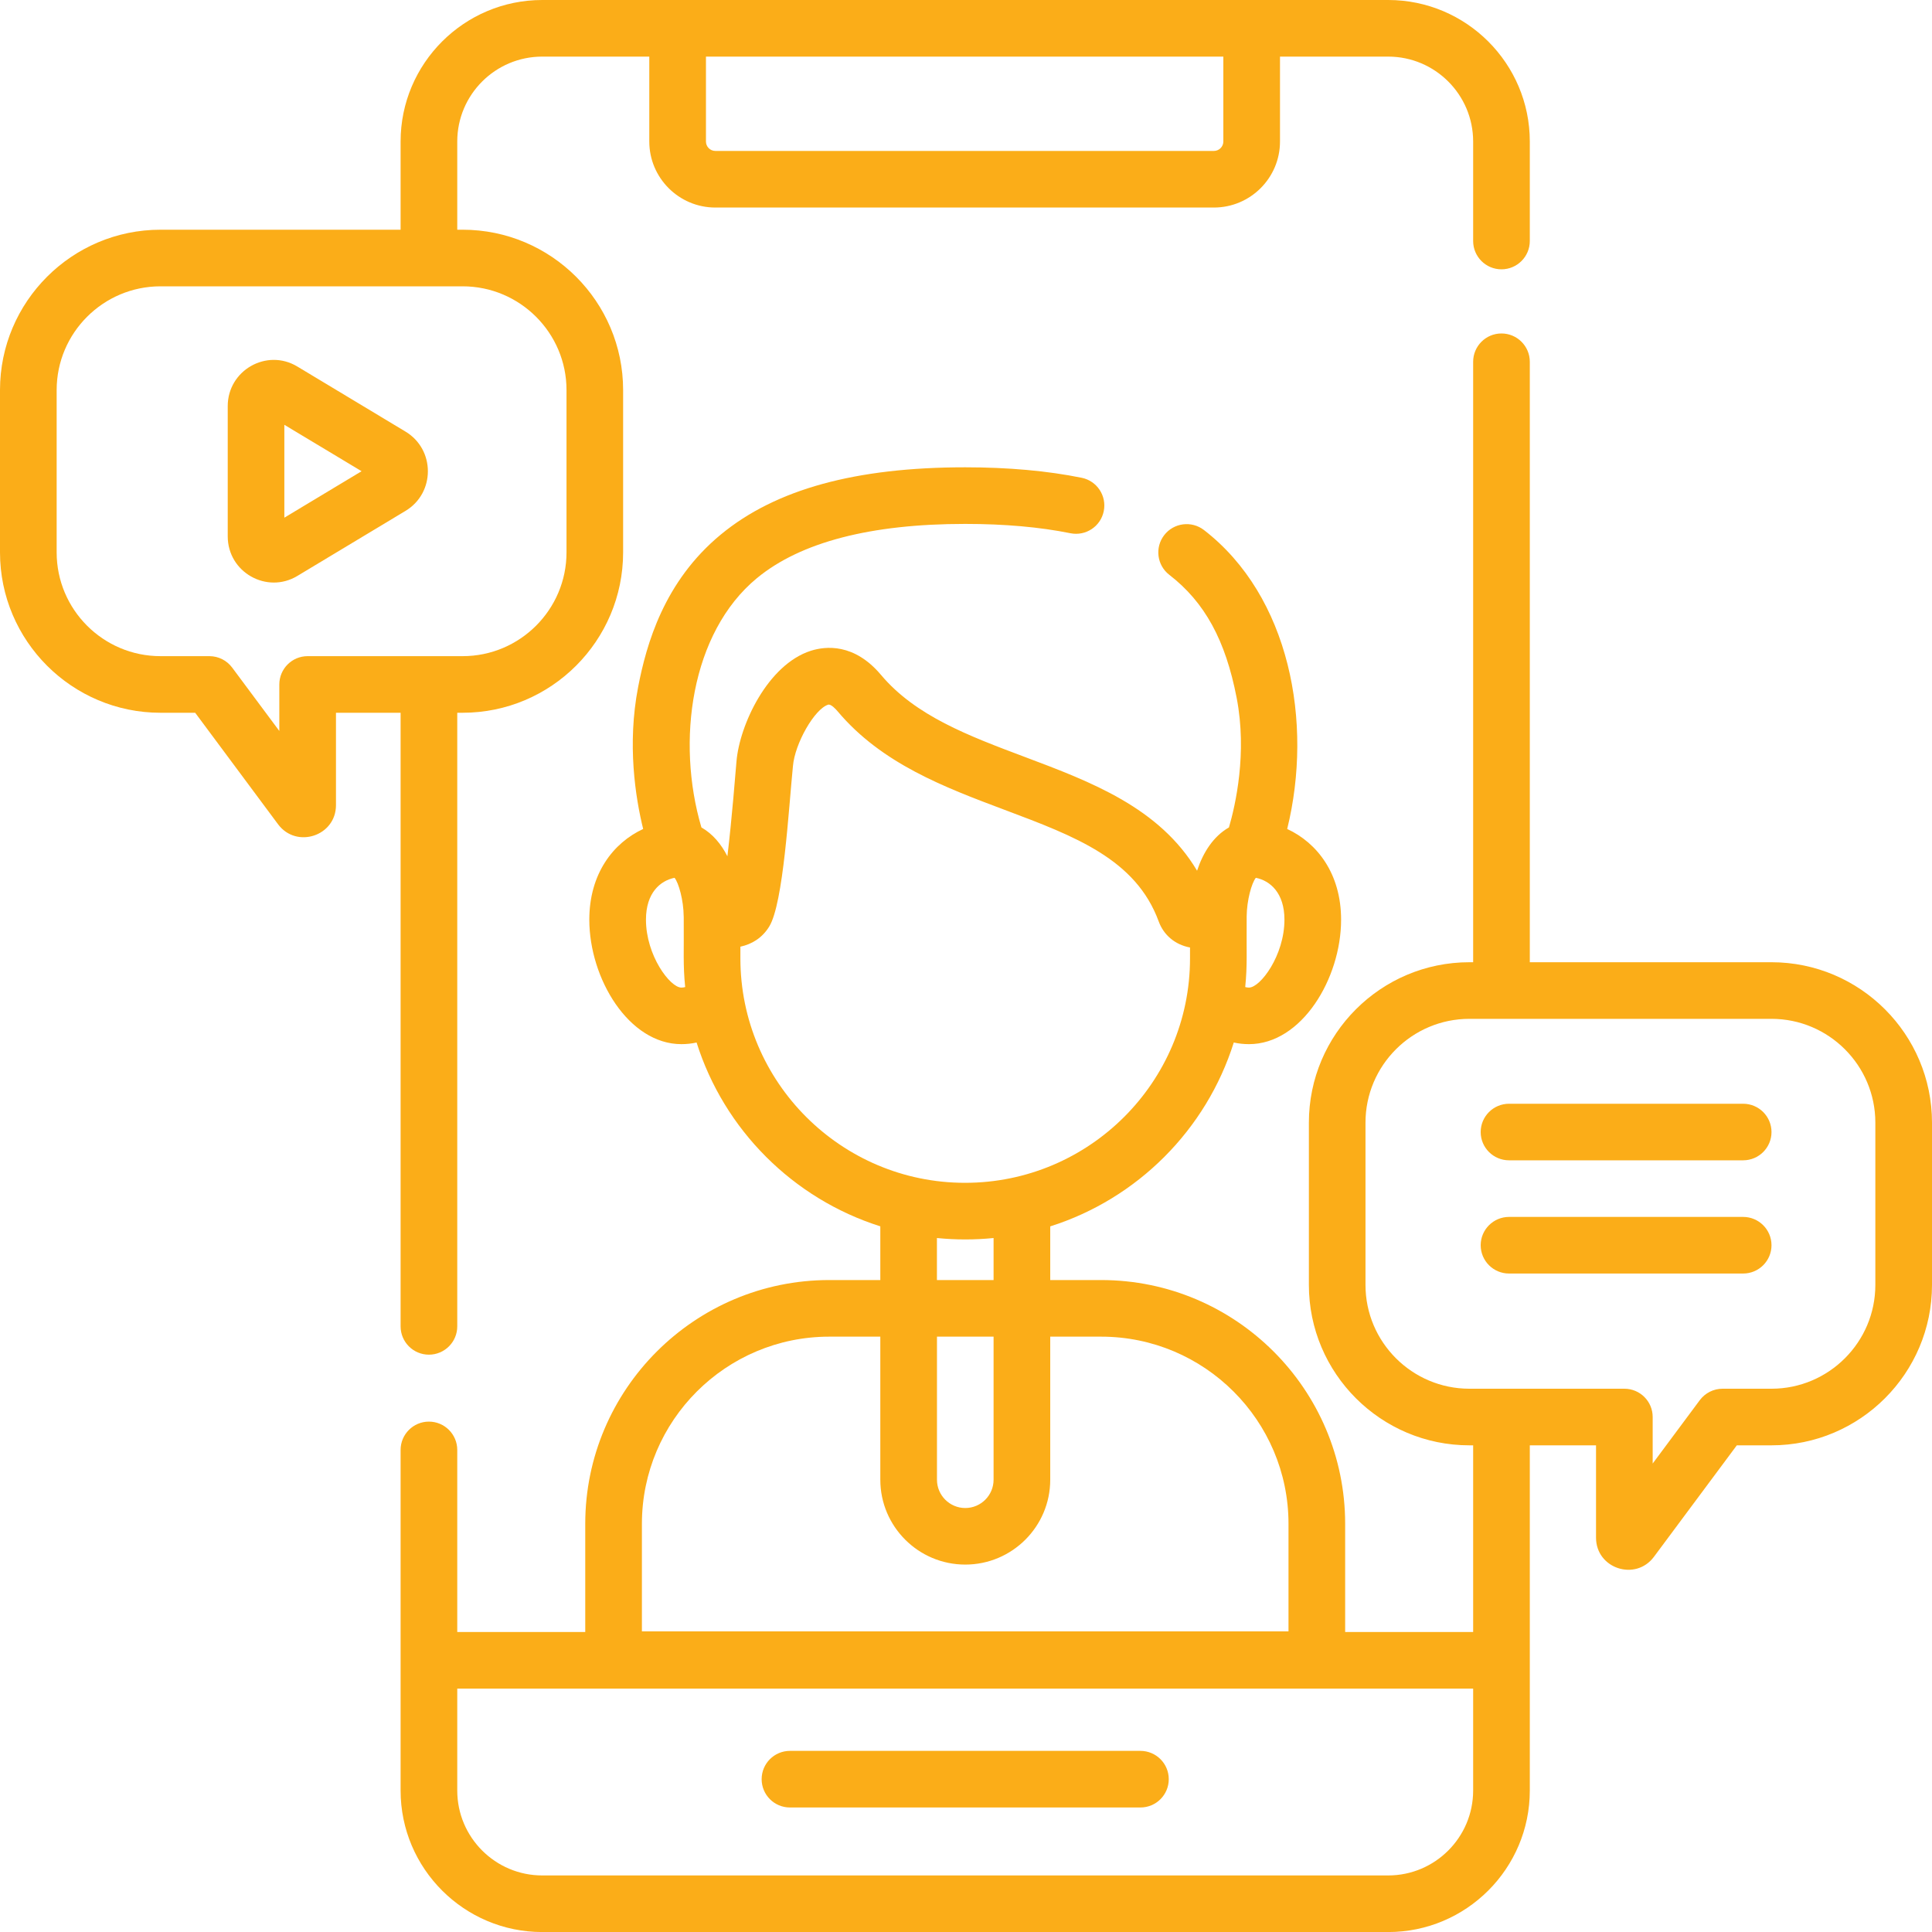 <svg width="40" height="40" viewBox="0 0 40 40" fill="none" xmlns="http://www.w3.org/2000/svg">
<g clip-path="url(#clip0_1046_1465)">
<path d="M8.294 27.461C8.294 27.784 8.556 28.047 8.88 28.047C9.204 28.047 9.467 27.784 9.467 27.461V14.757H9.578C11.411 14.757 12.901 13.267 12.901 11.436V8.076C12.901 6.245 11.411 4.756 9.578 4.756H9.467V2.93C9.467 1.96 10.256 1.172 11.226 1.172H13.443V2.93C13.443 3.684 14.057 4.297 14.811 4.297H25.132C25.887 4.297 26.501 3.684 26.501 2.93V1.172H28.741C29.711 1.172 30.5 1.96 30.5 2.93V4.99C30.5 5.313 30.762 5.576 31.086 5.576C31.41 5.576 31.673 5.313 31.673 4.99V2.93C31.673 1.314 30.357 0 28.741 0H11.226C9.609 0 8.294 1.314 8.294 2.93V4.756H3.323C1.491 4.756 0 6.245 0 8.076V11.436C0 13.267 1.491 14.757 3.323 14.757H4.041L5.757 17.066C6.138 17.577 6.956 17.309 6.956 16.67V14.757H8.294L8.294 27.461ZM25.328 1.172V2.93C25.328 3.037 25.24 3.125 25.132 3.125H14.811C14.703 3.125 14.616 3.037 14.616 2.93V1.172H25.328ZM6.369 13.585C6.045 13.585 5.783 13.848 5.783 14.171V15.134L4.807 13.822C4.696 13.673 4.522 13.585 4.336 13.585H3.323C2.137 13.585 1.173 12.621 1.173 11.436V8.076C1.173 6.892 2.137 5.928 3.323 5.928H9.578C10.764 5.928 11.729 6.892 11.729 8.076V11.436C11.729 12.621 10.764 13.585 9.578 13.585H6.369Z" fill="#FBAD18"/>
<path d="M23.611 36.25H16.355C16.031 36.25 15.769 36.512 15.769 36.836C15.769 37.16 16.031 37.422 16.355 37.422H23.611C23.935 37.422 24.198 37.16 24.198 36.836C24.198 36.512 23.935 36.25 23.611 36.25Z" fill="#FBAD18"/>
<path d="M36.677 19.922H31.673V7.49C31.673 7.167 31.41 6.904 31.086 6.904C30.762 6.904 30.5 7.167 30.5 7.49V19.922H30.422C28.589 19.922 27.099 21.412 27.099 23.243V26.603C27.099 28.434 28.589 29.924 30.422 29.924H30.5V33.789H27.85V31.549C27.85 28.766 25.584 26.502 22.798 26.502H21.744V25.391C23.549 24.819 24.976 23.39 25.544 21.584C25.648 21.607 25.753 21.618 25.859 21.618C26.95 21.618 27.766 20.258 27.766 19.041C27.766 18.09 27.272 17.451 26.65 17.163C27.193 14.953 26.7 12.343 24.927 10.974C24.67 10.776 24.302 10.823 24.104 11.079C23.906 11.335 23.953 11.703 24.209 11.901C24.943 12.468 25.373 13.254 25.604 14.45C25.825 15.595 25.578 16.672 25.444 17.131C25.12 17.316 24.909 17.65 24.784 18.027C24.005 16.72 22.59 16.188 21.215 15.671C20.052 15.234 18.954 14.821 18.241 13.974C17.685 13.313 17.093 13.377 16.789 13.473C15.895 13.758 15.311 15.009 15.248 15.765C15.229 15.979 15.155 16.939 15.06 17.728C14.933 17.478 14.757 17.265 14.522 17.131C13.996 15.351 14.302 13.1 15.671 11.97C16.574 11.225 18.025 10.847 19.983 10.847C20.797 10.847 21.53 10.912 22.161 11.04C22.479 11.104 22.788 10.9 22.852 10.583C22.917 10.266 22.712 9.956 22.395 9.892C21.687 9.748 20.876 9.675 19.983 9.675C17.714 9.675 16.059 10.13 14.925 11.066C13.748 12.037 13.383 13.335 13.211 14.228C12.983 15.41 13.155 16.508 13.316 17.163C12.695 17.451 12.201 18.09 12.201 19.041C12.201 20.258 13.017 21.618 14.108 21.618C14.214 21.618 14.319 21.607 14.422 21.584C14.991 23.389 16.418 24.818 18.226 25.39V26.502H17.169C14.383 26.502 12.117 28.766 12.117 31.549V33.789H9.467V30.019C9.467 29.696 9.204 29.433 8.88 29.433C8.557 29.433 8.294 29.696 8.294 30.019V37.071C8.294 38.686 9.609 40.001 11.226 40.001H28.741C30.357 40.001 31.673 38.686 31.673 37.071V29.924H33.044V31.836C33.044 32.476 33.862 32.744 34.243 32.232L35.959 29.924H36.677C38.509 29.924 40 28.434 40 26.603V23.243C40 21.412 38.509 19.922 36.677 19.922ZM19.399 27.674H20.571V30.636C20.571 30.959 20.308 31.222 19.985 31.222C19.662 31.222 19.399 30.959 19.399 30.636L19.399 27.674ZM25.858 20.447C25.832 20.447 25.806 20.443 25.781 20.436C25.827 19.977 25.805 19.713 25.811 18.986C25.811 18.981 25.811 18.976 25.811 18.971C25.814 18.641 25.913 18.282 26.001 18.174C26.294 18.233 26.593 18.483 26.593 19.041C26.593 19.782 26.094 20.447 25.858 20.447ZM14.108 20.447C13.873 20.447 13.374 19.782 13.374 19.041C13.374 18.483 13.672 18.233 13.966 18.174C14.053 18.282 14.152 18.641 14.155 18.969C14.155 18.975 14.156 18.981 14.156 18.987C14.162 19.708 14.139 19.976 14.186 20.436C14.161 20.443 14.135 20.447 14.108 20.447ZM15.329 19.842V19.6C15.566 19.549 15.781 19.419 15.926 19.183C16.221 18.702 16.329 16.733 16.417 15.862C16.456 15.393 16.864 14.679 17.145 14.59C17.203 14.572 17.303 14.68 17.343 14.728C18.254 15.81 19.549 16.297 20.802 16.768C22.259 17.315 23.517 17.788 23.99 19.078C24.09 19.352 24.321 19.558 24.638 19.617V19.842C24.638 22.404 22.551 24.489 19.98 24.489C17.416 24.489 15.329 22.405 15.329 19.842ZM20.571 25.632V26.502H19.398V25.632C19.788 25.671 20.182 25.671 20.571 25.632ZM13.29 31.549C13.29 29.412 15.03 27.674 17.168 27.674H18.226V30.636C18.226 31.605 19.015 32.393 19.985 32.393C20.955 32.393 21.744 31.605 21.744 30.636V27.674H22.798C24.937 27.674 26.677 29.412 26.677 31.549V33.776H13.29V31.549ZM28.741 38.829H11.226C10.256 38.829 9.467 38.04 9.467 37.071V34.961H30.5V37.071C30.5 38.04 29.711 38.829 28.741 38.829ZM38.827 26.603C38.827 27.788 37.862 28.752 36.677 28.752H35.664C35.478 28.752 35.304 28.84 35.193 28.988L34.217 30.301V29.338C34.217 29.014 33.955 28.752 33.631 28.752H30.422C29.236 28.752 28.271 27.788 28.271 26.603V23.243C28.271 22.058 29.236 21.094 30.422 21.094H36.677C37.862 21.094 38.827 22.058 38.827 23.243V26.603H38.827Z" fill="#FBAD18"/>
<path d="M8.396 8.936L6.155 7.588C5.522 7.207 4.715 7.667 4.715 8.408V11.104C4.715 11.85 5.526 12.303 6.155 11.925L8.396 10.577C9.013 10.206 9.013 9.308 8.396 8.936ZM5.887 10.718V8.795L7.486 9.756L5.887 10.718Z" fill="#FBAD18"/>
<path d="M36.09 22.852H31.243C30.919 22.852 30.656 23.114 30.656 23.438C30.656 23.761 30.919 24.023 31.243 24.023H36.09C36.414 24.023 36.677 23.761 36.677 23.438C36.677 23.114 36.414 22.852 36.09 22.852Z" fill="#FBAD18"/>
<path d="M36.09 25.195H31.243C30.919 25.195 30.656 25.458 30.656 25.781C30.656 26.105 30.919 26.367 31.243 26.367H36.09C36.414 26.367 36.677 26.105 36.677 25.781C36.677 25.458 36.414 25.195 36.09 25.195Z" fill="#FBAD18"/>
</g>
<defs>
<clipPath id="clip0_1046_1465">
<rect width="40" height="40" fill="white"/>
</clipPath>
</defs>
</svg>
